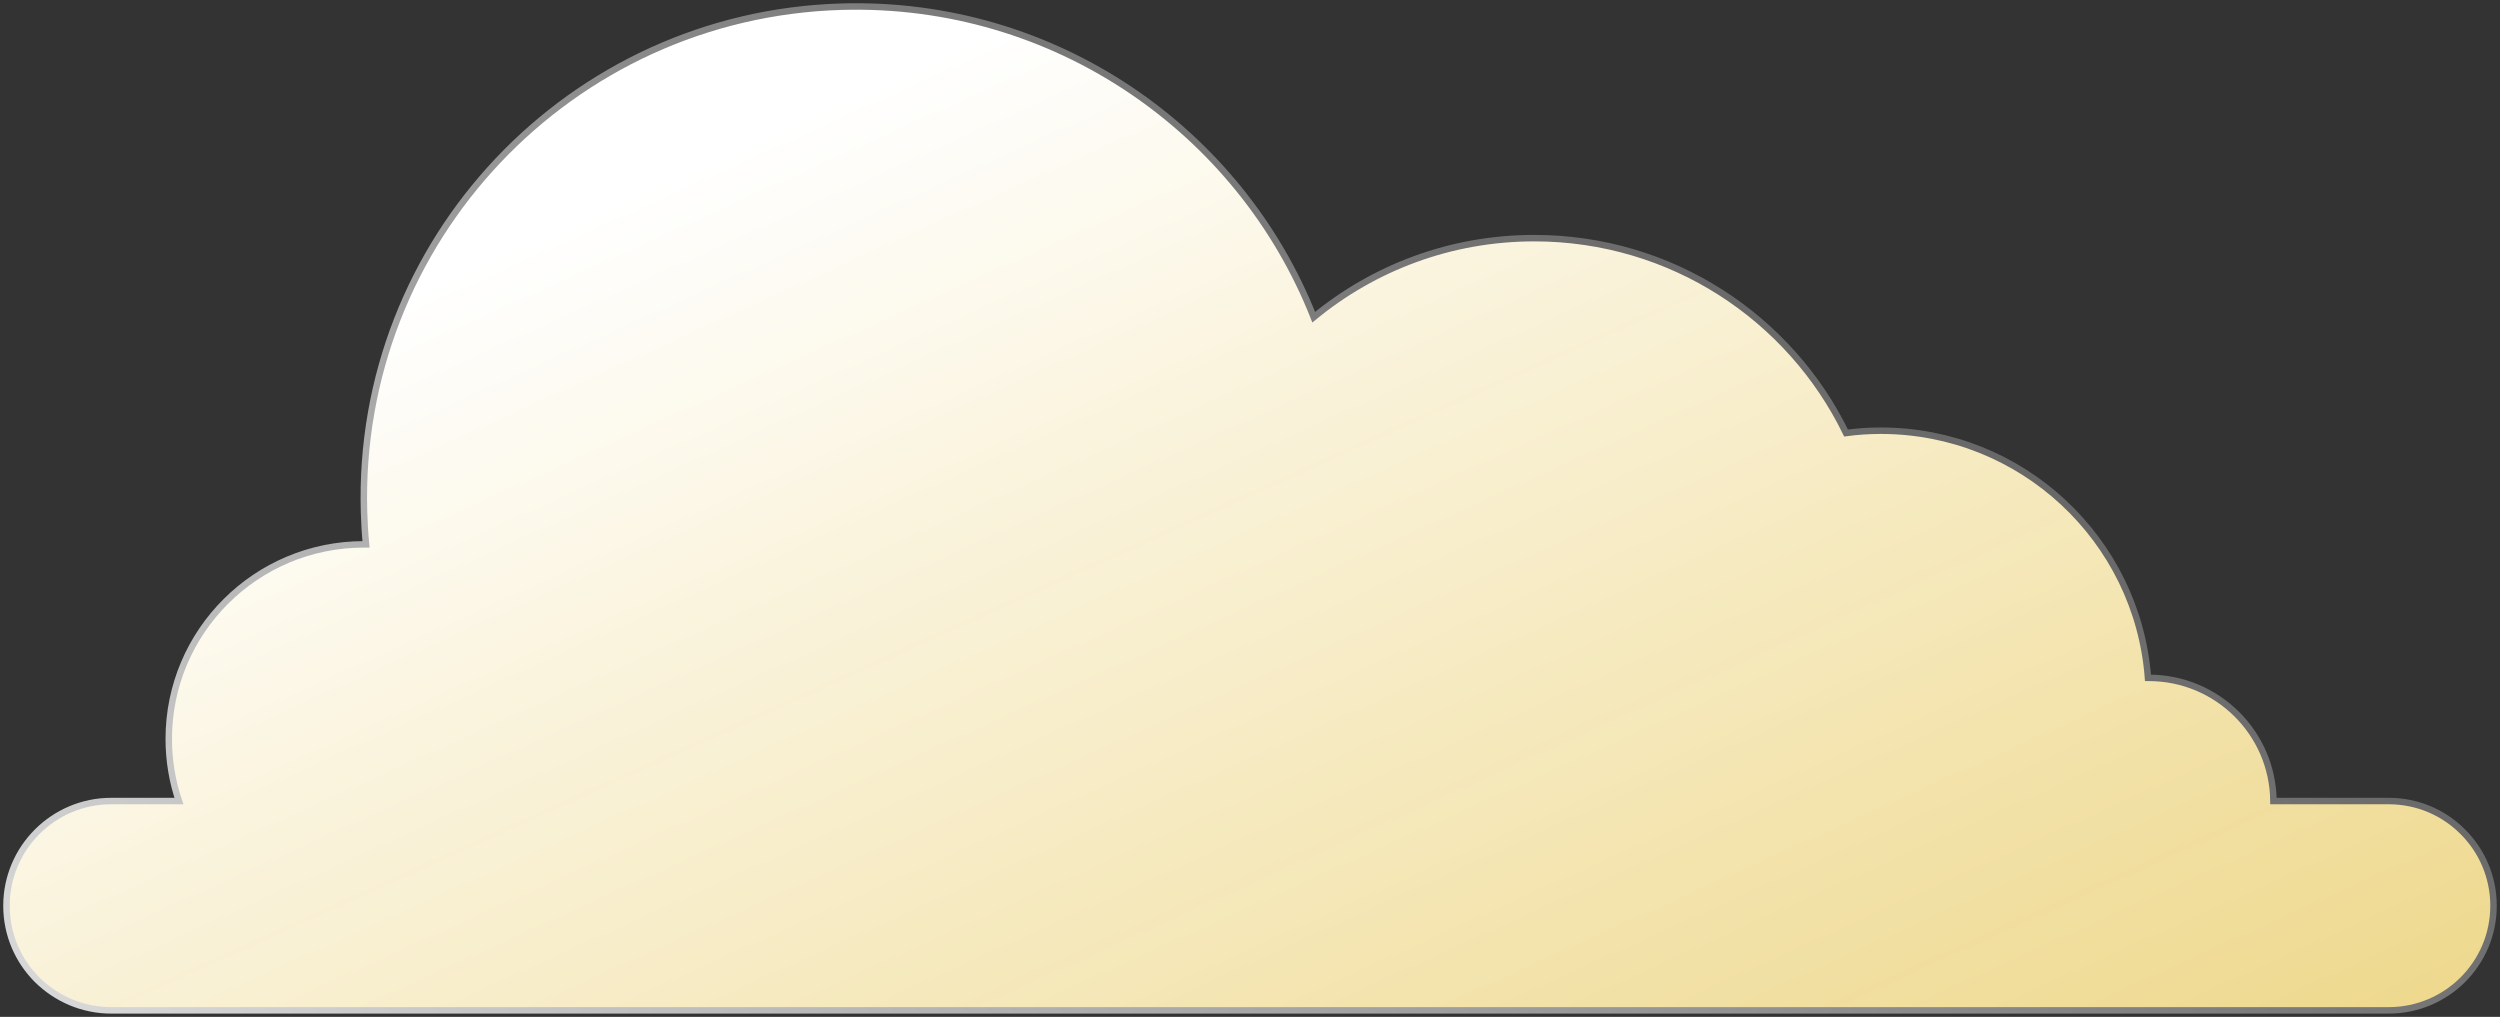 <svg width="386" height="157" viewBox="0 0 386 157" fill="none" xmlns="http://www.w3.org/2000/svg">
<rect x="0" y="0" width="386" height="157" fill="#333333" stroke="none"/>
<path d="M380.265 128.431C377.338 125.486 373.292 123.681 368.819 123.681H351.019C350.924 113.162 342.333 104.661 331.768 104.661H331.649C330.031 83.313 312.184 66.501 290.386 66.501C288.578 66.501 286.793 66.619 285.032 66.857C276.37 49.047 258.071 36.77 236.892 36.77C223.947 36.77 212.096 41.353 202.84 48.976C191.441 20.124 162.838 0.083 129.952 1.032C87.999 2.243 54.994 37.174 56.207 79.039C56.255 80.725 56.35 82.387 56.517 84.049H56.184C39.55 84.049 26.057 97.489 26.057 114.088C26.057 117.436 26.605 120.666 27.628 123.681H17.181C8.258 123.681 1 130.924 1 139.853C1 144.317 2.809 148.354 5.735 151.275C8.686 154.195 12.732 156 17.181 156H368.819C377.742 156 385 148.781 385 139.853C385 135.388 383.192 131.351 380.265 128.431Z" fill="url(#paint0_linear_125_25)" stroke="url(#paint1_linear_125_25)" stroke-miterlimit="10"/>
<defs>
<linearGradient id="paint0_linear_125_25" x1="-320.5" y1="1473.5" x2="-802.568" y2="403.193" gradientUnits="userSpaceOnUse">
<stop offset="0.077" stop-color="#E83434"/>
<stop offset="0.501" stop-color="#FFC600" stop-opacity="0.8"/>
<stop offset="0.975" stop-color="white"/>
</linearGradient>
<linearGradient id="paint1_linear_125_25" x1="328.5" y1="-196.5" x2="1" y2="252.5" gradientUnits="userSpaceOnUse">
<stop/>
<stop offset="1" stop-color="#FEFEFF"/>
</linearGradient>
</defs>
</svg>
